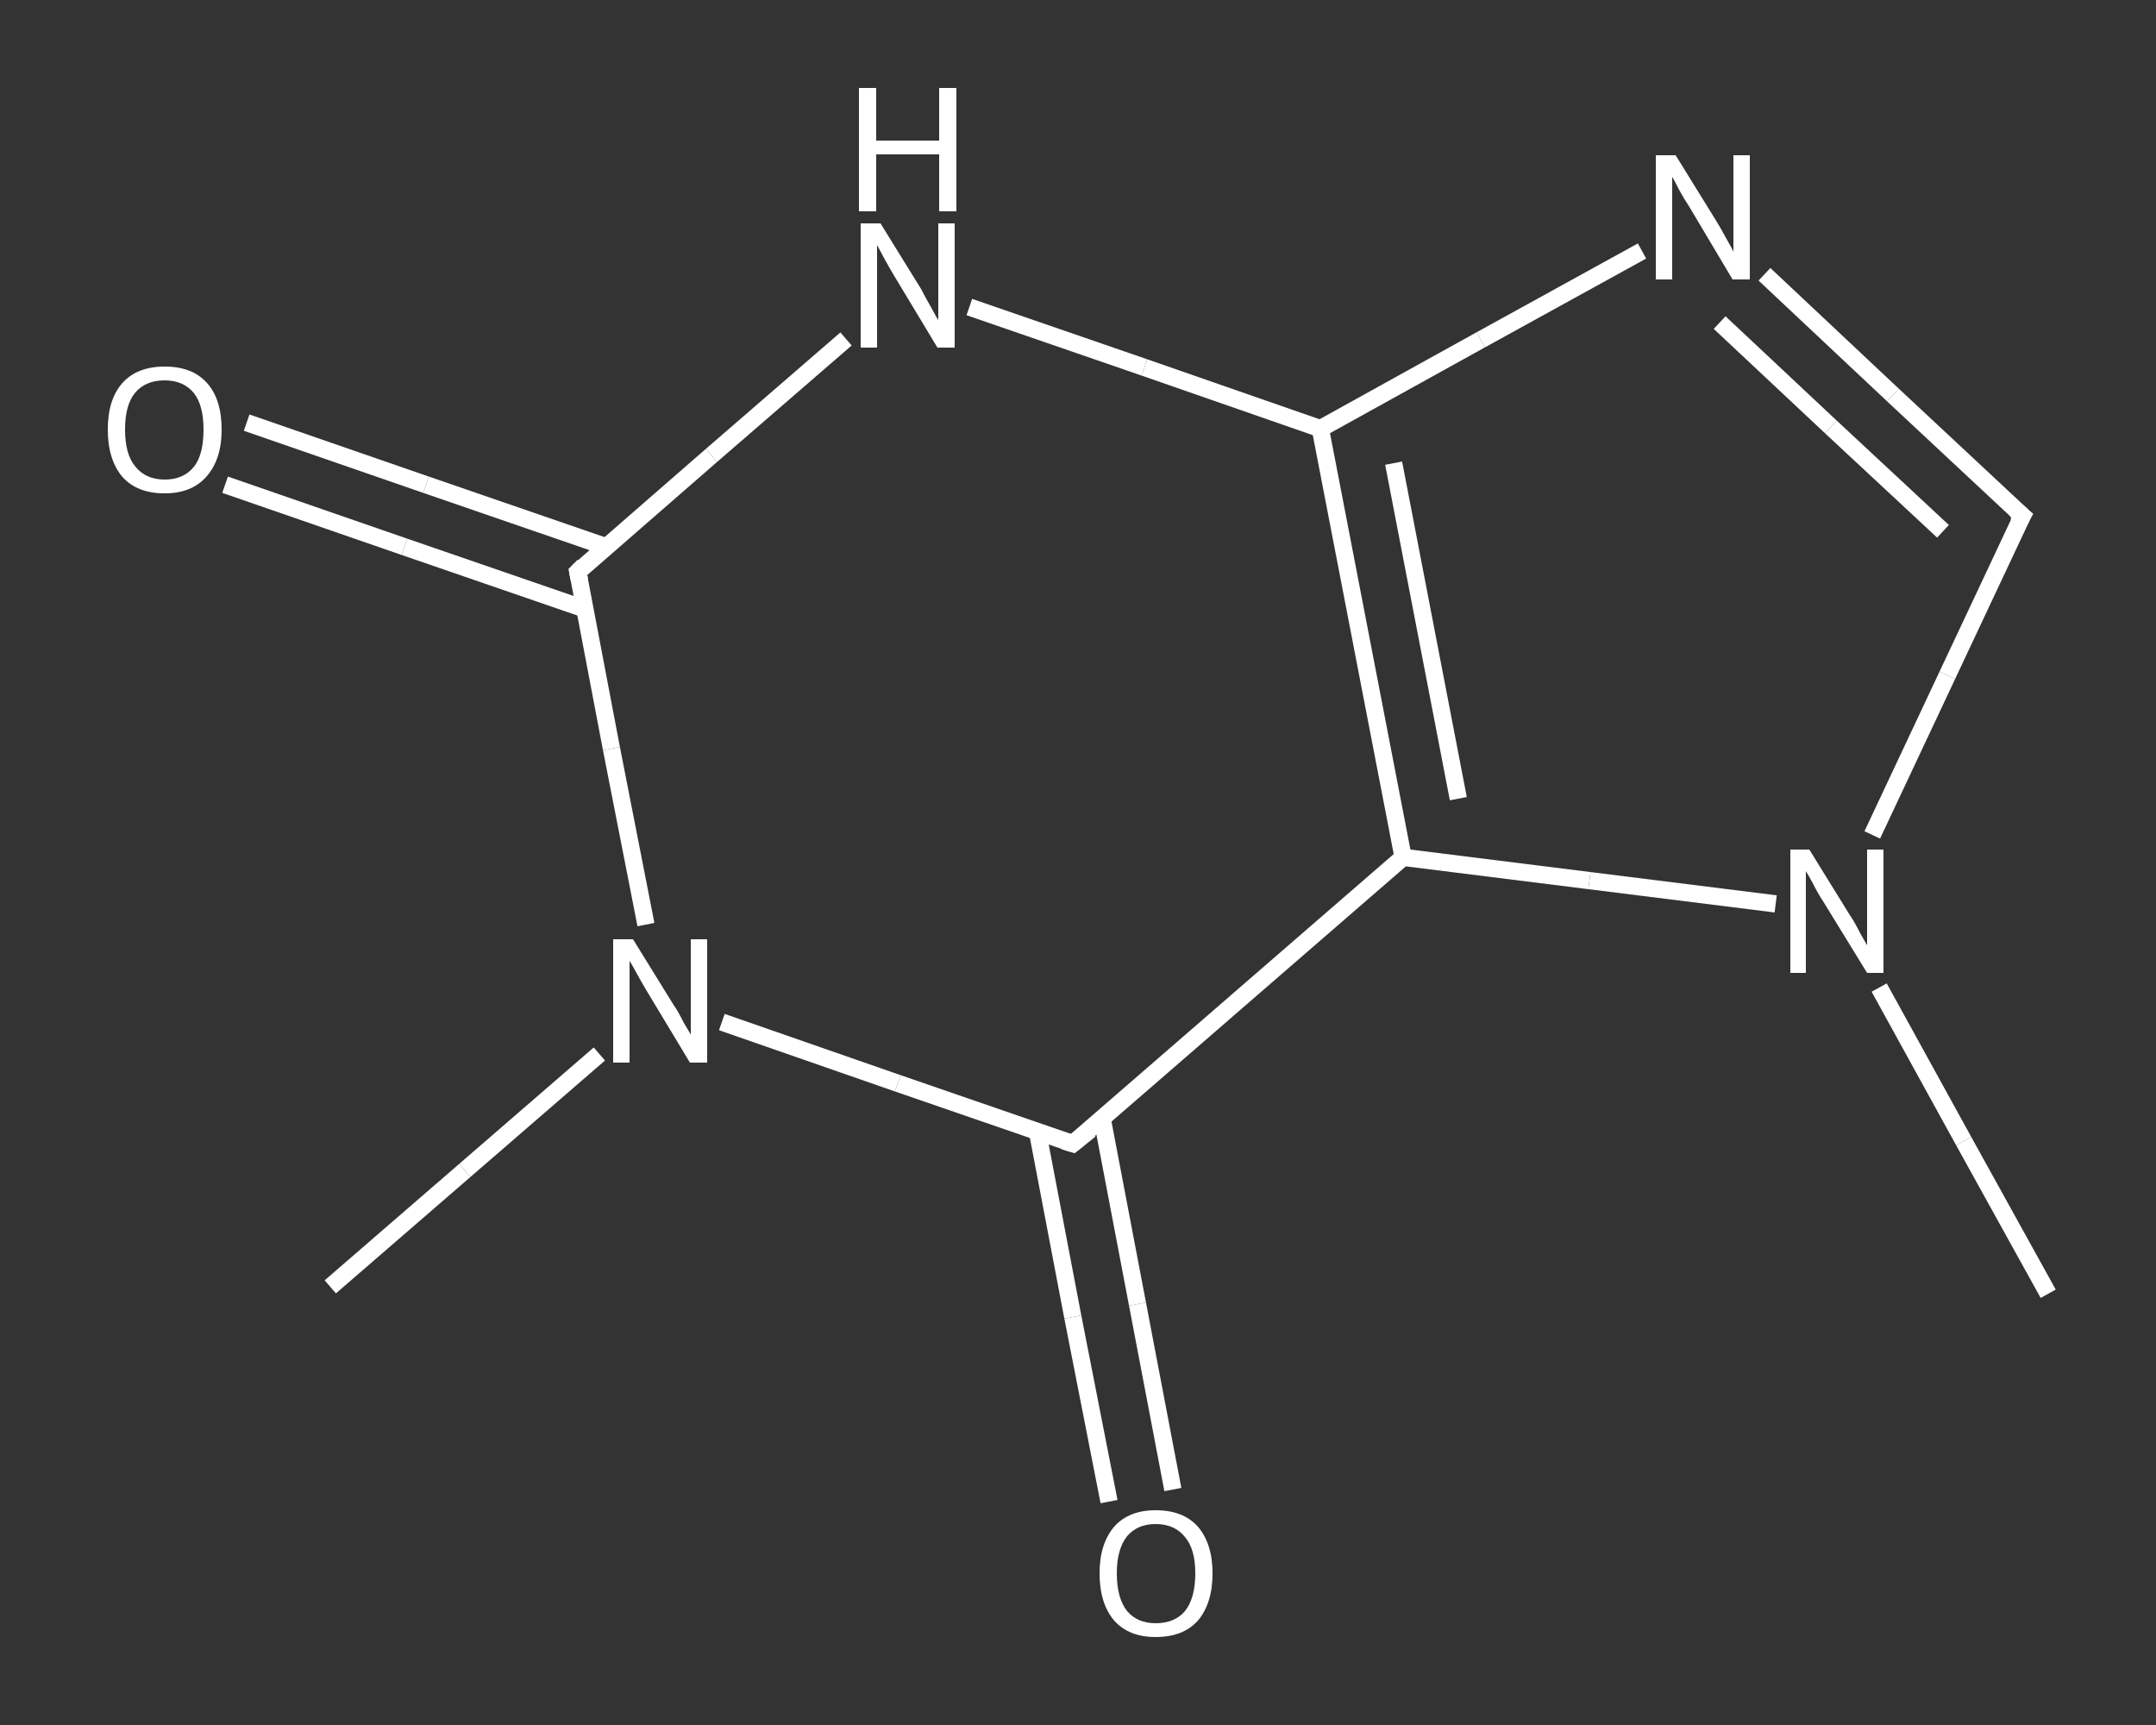 <?xml version='1.0' encoding='iso-8859-1'?>
<svg version='1.1' baseProfile='full'
              xmlns='http://www.w3.org/2000/svg'
                      xmlns:rdkit='http://www.rdkit.org/xml'
                      xmlns:xlink='http://www.w3.org/1999/xlink'
                  xml:space='preserve'
width='250px' height='200px' viewBox='0 0 250 200'>
<rect x="0" y="0" width="250" height="200" fill="#333333" stroke="none"/>
<!-- END OF HEADER -->
<rect style='opacity:1.0;fill:transparent;stroke:none' width='250.0' height='200.0' x='0.0' y='0.0'> </rect>
<path class='bond-0 atom-0 atom-1' d='M 237.5,150.0 L 227.7,132.3' style='fill:none;fill-rule:evenodd;stroke:#FFFFFF;stroke-width:2.0px;stroke-linecap:butt;stroke-linejoin:miter;stroke-opacity:1' />
<path class='bond-0 atom-0 atom-1' d='M 227.7,132.3 L 217.9,114.5' style='fill:none;fill-rule:evenodd;stroke:#FFFFFF;stroke-width:2.0px;stroke-linecap:butt;stroke-linejoin:miter;stroke-opacity:1' />
<path class='bond-1 atom-1 atom-2' d='M 217.1,96.8 L 225.8,78.3' style='fill:none;fill-rule:evenodd;stroke:#FFFFFF;stroke-width:2.0px;stroke-linecap:butt;stroke-linejoin:miter;stroke-opacity:1' />
<path class='bond-1 atom-1 atom-2' d='M 225.8,78.3 L 234.5,59.8' style='fill:none;fill-rule:evenodd;stroke:#FFFFFF;stroke-width:2.0px;stroke-linecap:butt;stroke-linejoin:miter;stroke-opacity:1' />
<path class='bond-2 atom-2 atom-3' d='M 234.5,59.8 L 219.5,45.8' style='fill:none;fill-rule:evenodd;stroke:#FFFFFF;stroke-width:2.0px;stroke-linecap:butt;stroke-linejoin:miter;stroke-opacity:1' />
<path class='bond-2 atom-2 atom-3' d='M 219.5,45.8 L 204.6,31.8' style='fill:none;fill-rule:evenodd;stroke:#FFFFFF;stroke-width:2.0px;stroke-linecap:butt;stroke-linejoin:miter;stroke-opacity:1' />
<path class='bond-2 atom-2 atom-3' d='M 225.3,61.6 L 212.3,49.5' style='fill:none;fill-rule:evenodd;stroke:#FFFFFF;stroke-width:2.0px;stroke-linecap:butt;stroke-linejoin:miter;stroke-opacity:1' />
<path class='bond-2 atom-2 atom-3' d='M 212.3,49.5 L 199.4,37.4' style='fill:none;fill-rule:evenodd;stroke:#FFFFFF;stroke-width:2.0px;stroke-linecap:butt;stroke-linejoin:miter;stroke-opacity:1' />
<path class='bond-3 atom-3 atom-4' d='M 190.4,29.1 L 171.7,39.4' style='fill:none;fill-rule:evenodd;stroke:#FFFFFF;stroke-width:2.0px;stroke-linecap:butt;stroke-linejoin:miter;stroke-opacity:1' />
<path class='bond-3 atom-3 atom-4' d='M 171.7,39.4 L 153.1,49.7' style='fill:none;fill-rule:evenodd;stroke:#FFFFFF;stroke-width:2.0px;stroke-linecap:butt;stroke-linejoin:miter;stroke-opacity:1' />
<path class='bond-4 atom-4 atom-5' d='M 153.1,49.7 L 162.7,99.4' style='fill:none;fill-rule:evenodd;stroke:#FFFFFF;stroke-width:2.0px;stroke-linecap:butt;stroke-linejoin:miter;stroke-opacity:1' />
<path class='bond-4 atom-4 atom-5' d='M 161.6,53.7 L 169.1,92.6' style='fill:none;fill-rule:evenodd;stroke:#FFFFFF;stroke-width:2.0px;stroke-linecap:butt;stroke-linejoin:miter;stroke-opacity:1' />
<path class='bond-5 atom-5 atom-6' d='M 162.7,99.4 L 124.4,132.6' style='fill:none;fill-rule:evenodd;stroke:#FFFFFF;stroke-width:2.0px;stroke-linecap:butt;stroke-linejoin:miter;stroke-opacity:1' />
<path class='bond-6 atom-6 atom-7' d='M 120.3,131.2 L 124.4,152.7' style='fill:none;fill-rule:evenodd;stroke:#FFFFFF;stroke-width:2.0px;stroke-linecap:butt;stroke-linejoin:miter;stroke-opacity:1' />
<path class='bond-6 atom-6 atom-7' d='M 124.4,152.7 L 128.6,174.1' style='fill:none;fill-rule:evenodd;stroke:#FFFFFF;stroke-width:2.0px;stroke-linecap:butt;stroke-linejoin:miter;stroke-opacity:1' />
<path class='bond-6 atom-6 atom-7' d='M 127.8,129.7 L 131.9,151.2' style='fill:none;fill-rule:evenodd;stroke:#FFFFFF;stroke-width:2.0px;stroke-linecap:butt;stroke-linejoin:miter;stroke-opacity:1' />
<path class='bond-6 atom-6 atom-7' d='M 131.9,151.2 L 136.0,172.7' style='fill:none;fill-rule:evenodd;stroke:#FFFFFF;stroke-width:2.0px;stroke-linecap:butt;stroke-linejoin:miter;stroke-opacity:1' />
<path class='bond-7 atom-6 atom-8' d='M 124.4,132.6 L 104.1,125.6' style='fill:none;fill-rule:evenodd;stroke:#FFFFFF;stroke-width:2.0px;stroke-linecap:butt;stroke-linejoin:miter;stroke-opacity:1' />
<path class='bond-7 atom-6 atom-8' d='M 104.1,125.6 L 83.7,118.5' style='fill:none;fill-rule:evenodd;stroke:#FFFFFF;stroke-width:2.0px;stroke-linecap:butt;stroke-linejoin:miter;stroke-opacity:1' />
<path class='bond-8 atom-8 atom-9' d='M 69.5,122.2 L 53.9,135.7' style='fill:none;fill-rule:evenodd;stroke:#FFFFFF;stroke-width:2.0px;stroke-linecap:butt;stroke-linejoin:miter;stroke-opacity:1' />
<path class='bond-8 atom-8 atom-9' d='M 53.9,135.7 L 38.3,149.2' style='fill:none;fill-rule:evenodd;stroke:#FFFFFF;stroke-width:2.0px;stroke-linecap:butt;stroke-linejoin:miter;stroke-opacity:1' />
<path class='bond-9 atom-8 atom-10' d='M 74.9,107.2 L 70.9,86.8' style='fill:none;fill-rule:evenodd;stroke:#FFFFFF;stroke-width:2.0px;stroke-linecap:butt;stroke-linejoin:miter;stroke-opacity:1' />
<path class='bond-9 atom-8 atom-10' d='M 70.9,86.8 L 67.0,66.3' style='fill:none;fill-rule:evenodd;stroke:#FFFFFF;stroke-width:2.0px;stroke-linecap:butt;stroke-linejoin:miter;stroke-opacity:1' />
<path class='bond-10 atom-10 atom-11' d='M 70.3,63.4 L 49.4,56.2' style='fill:none;fill-rule:evenodd;stroke:#FFFFFF;stroke-width:2.0px;stroke-linecap:butt;stroke-linejoin:miter;stroke-opacity:1' />
<path class='bond-10 atom-10 atom-11' d='M 49.4,56.2 L 28.6,49.0' style='fill:none;fill-rule:evenodd;stroke:#FFFFFF;stroke-width:2.0px;stroke-linecap:butt;stroke-linejoin:miter;stroke-opacity:1' />
<path class='bond-10 atom-10 atom-11' d='M 67.8,70.6 L 46.9,63.4' style='fill:none;fill-rule:evenodd;stroke:#FFFFFF;stroke-width:2.0px;stroke-linecap:butt;stroke-linejoin:miter;stroke-opacity:1' />
<path class='bond-10 atom-10 atom-11' d='M 46.9,63.4 L 26.1,56.2' style='fill:none;fill-rule:evenodd;stroke:#FFFFFF;stroke-width:2.0px;stroke-linecap:butt;stroke-linejoin:miter;stroke-opacity:1' />
<path class='bond-11 atom-10 atom-12' d='M 67.0,66.3 L 82.5,52.8' style='fill:none;fill-rule:evenodd;stroke:#FFFFFF;stroke-width:2.0px;stroke-linecap:butt;stroke-linejoin:miter;stroke-opacity:1' />
<path class='bond-11 atom-10 atom-12' d='M 82.5,52.8 L 98.1,39.3' style='fill:none;fill-rule:evenodd;stroke:#FFFFFF;stroke-width:2.0px;stroke-linecap:butt;stroke-linejoin:miter;stroke-opacity:1' />
<path class='bond-12 atom-5 atom-1' d='M 162.7,99.4 L 184.3,102.1' style='fill:none;fill-rule:evenodd;stroke:#FFFFFF;stroke-width:2.0px;stroke-linecap:butt;stroke-linejoin:miter;stroke-opacity:1' />
<path class='bond-12 atom-5 atom-1' d='M 184.3,102.1 L 205.9,104.8' style='fill:none;fill-rule:evenodd;stroke:#FFFFFF;stroke-width:2.0px;stroke-linecap:butt;stroke-linejoin:miter;stroke-opacity:1' />
<path class='bond-13 atom-12 atom-4' d='M 112.4,35.6 L 132.7,42.6' style='fill:none;fill-rule:evenodd;stroke:#FFFFFF;stroke-width:2.0px;stroke-linecap:butt;stroke-linejoin:miter;stroke-opacity:1' />
<path class='bond-13 atom-12 atom-4' d='M 132.7,42.6 L 153.1,49.7' style='fill:none;fill-rule:evenodd;stroke:#FFFFFF;stroke-width:2.0px;stroke-linecap:butt;stroke-linejoin:miter;stroke-opacity:1' />
<path d='M 234.0,60.7 L 234.5,59.8 L 233.7,59.1' style='fill:none;stroke:#FFFFFF;stroke-width:2.0px;stroke-linecap:butt;stroke-linejoin:miter;stroke-opacity:1;' />
<path d='M 126.4,131.0 L 124.4,132.6 L 123.4,132.3' style='fill:none;stroke:#FFFFFF;stroke-width:2.0px;stroke-linecap:butt;stroke-linejoin:miter;stroke-opacity:1;' />
<path d='M 67.2,67.3 L 67.0,66.3 L 67.7,65.6' style='fill:none;stroke:#FFFFFF;stroke-width:2.0px;stroke-linecap:butt;stroke-linejoin:miter;stroke-opacity:1;' />
<path class='atom-1' d='M 209.8 98.5
L 214.5 106.1
Q 215.0 106.8, 215.7 108.2
Q 216.5 109.6, 216.5 109.6
L 216.5 98.5
L 218.4 98.5
L 218.4 112.8
L 216.5 112.8
L 211.4 104.5
Q 210.8 103.6, 210.2 102.4
Q 209.6 101.3, 209.4 101.0
L 209.4 112.8
L 207.6 112.8
L 207.6 98.5
L 209.8 98.5
' fill='#FFFFFF'/>
<path class='atom-3' d='M 194.3 18.0
L 199.0 25.6
Q 199.5 26.4, 200.2 27.7
Q 201.0 29.1, 201.0 29.2
L 201.0 18.0
L 202.9 18.0
L 202.9 32.4
L 200.9 32.4
L 195.9 24.0
Q 195.3 23.1, 194.7 22.0
Q 194.1 20.8, 193.9 20.5
L 193.9 32.4
L 192.0 32.4
L 192.0 18.0
L 194.3 18.0
' fill='#FFFFFF'/>
<path class='atom-7' d='M 127.5 182.4
Q 127.5 179.0, 129.2 177.0
Q 130.9 175.1, 134.0 175.1
Q 137.2 175.1, 138.9 177.0
Q 140.6 179.0, 140.6 182.4
Q 140.6 185.9, 138.9 187.9
Q 137.2 189.8, 134.0 189.8
Q 130.9 189.8, 129.2 187.9
Q 127.5 185.9, 127.5 182.4
M 134.0 188.2
Q 136.2 188.2, 137.4 186.8
Q 138.6 185.3, 138.6 182.4
Q 138.6 179.6, 137.4 178.2
Q 136.2 176.7, 134.0 176.7
Q 131.9 176.7, 130.7 178.1
Q 129.5 179.6, 129.5 182.4
Q 129.5 185.3, 130.7 186.8
Q 131.9 188.2, 134.0 188.2
' fill='#FFFFFF'/>
<path class='atom-8' d='M 73.4 108.9
L 78.1 116.5
Q 78.6 117.2, 79.3 118.6
Q 80.1 119.9, 80.1 120.0
L 80.1 108.9
L 82.0 108.9
L 82.0 123.2
L 80.0 123.2
L 75.0 114.9
Q 74.4 113.9, 73.8 112.8
Q 73.2 111.7, 73.0 111.4
L 73.0 123.2
L 71.1 123.2
L 71.1 108.9
L 73.4 108.9
' fill='#FFFFFF'/>
<path class='atom-11' d='M 12.5 49.8
Q 12.5 46.3, 14.2 44.4
Q 15.9 42.5, 19.1 42.5
Q 22.3 42.5, 24.0 44.4
Q 25.7 46.3, 25.7 49.8
Q 25.7 53.3, 23.9 55.3
Q 22.2 57.2, 19.1 57.2
Q 15.9 57.2, 14.2 55.3
Q 12.5 53.3, 12.5 49.8
M 19.1 55.6
Q 21.3 55.6, 22.5 54.1
Q 23.6 52.7, 23.6 49.8
Q 23.6 47.0, 22.5 45.6
Q 21.3 44.1, 19.1 44.1
Q 16.9 44.1, 15.7 45.5
Q 14.5 46.9, 14.5 49.8
Q 14.5 52.7, 15.7 54.1
Q 16.9 55.6, 19.1 55.6
' fill='#FFFFFF'/>
<path class='atom-12' d='M 102.1 25.9
L 106.8 33.5
Q 107.2 34.3, 108.0 35.7
Q 108.7 37.0, 108.8 37.1
L 108.8 25.9
L 110.7 25.9
L 110.7 40.3
L 108.7 40.3
L 103.7 32.0
Q 103.1 31.0, 102.5 29.9
Q 101.9 28.8, 101.7 28.4
L 101.7 40.3
L 99.8 40.3
L 99.8 25.9
L 102.1 25.9
' fill='#FFFFFF'/>
<path class='atom-12' d='M 99.6 10.2
L 101.6 10.2
L 101.6 16.3
L 108.9 16.3
L 108.9 10.2
L 110.9 10.2
L 110.9 24.5
L 108.9 24.5
L 108.9 17.9
L 101.6 17.9
L 101.6 24.5
L 99.6 24.5
L 99.6 10.2
' fill='#FFFFFF'/>
</svg>
